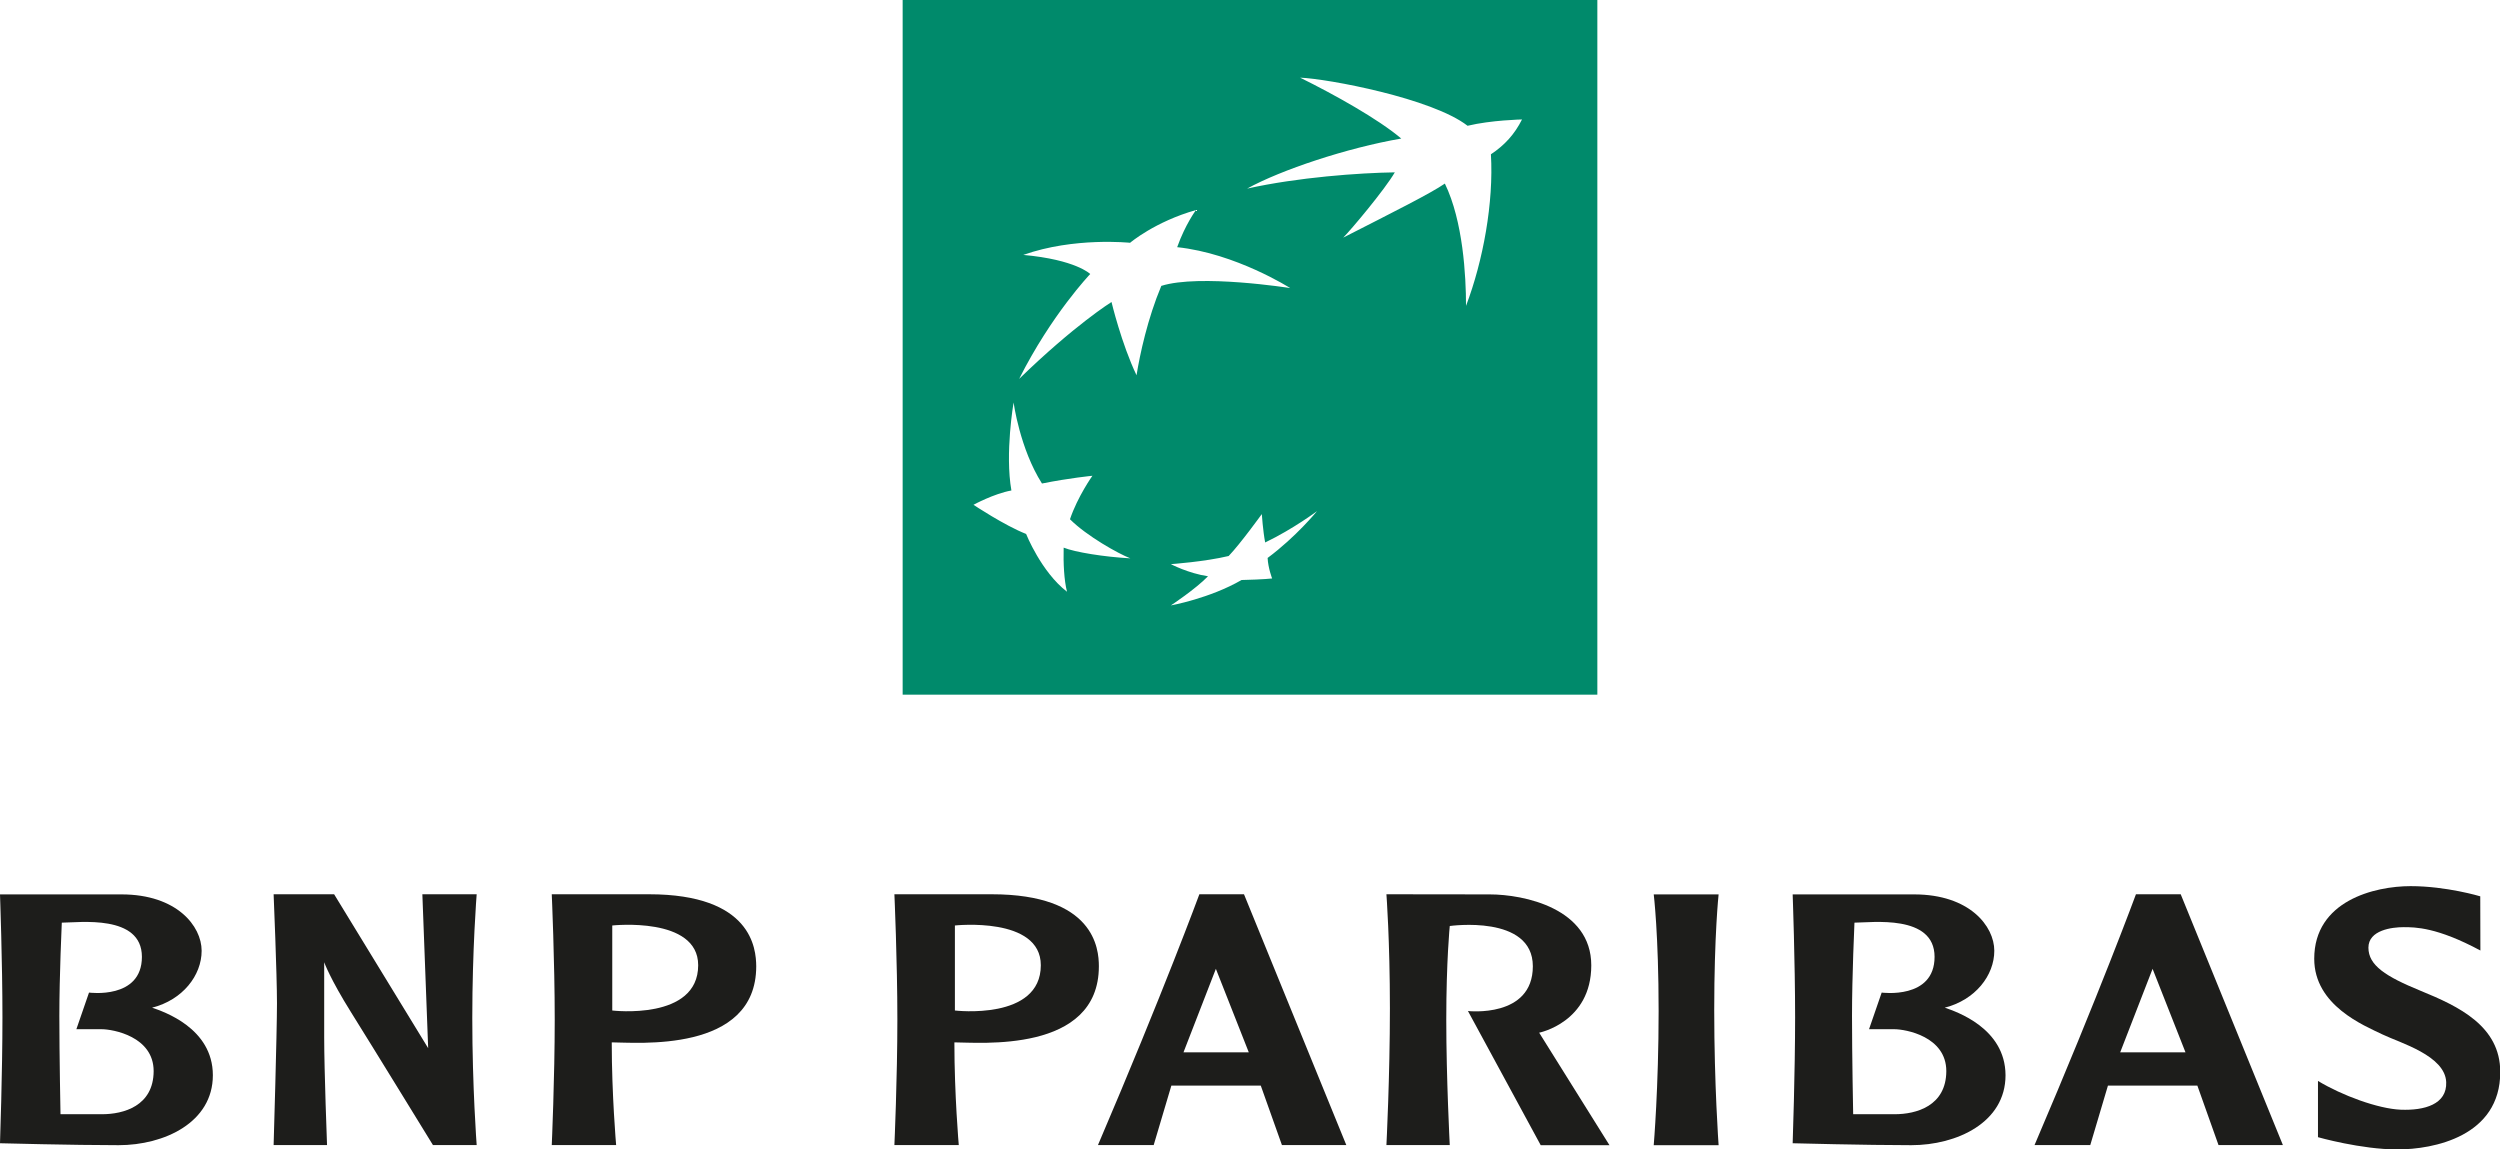 <?xml version="1.0" encoding="utf-8"?>
<!-- Generator: Adobe Illustrator 24.0.3, SVG Export Plug-In . SVG Version: 6.00 Build 0)  -->
<svg version="1.1" id="Calque_1" xmlns="http://www.w3.org/2000/svg" xmlns:xlink="http://www.w3.org/1999/xlink" x="0px" y="0px"
	 viewBox="0 0 1937.9 891" style="enable-background:new 0 0 1937.9 891;" xml:space="preserve">
<style type="text/css">
	.st0{fill:#008A6B;}
	.st1{fill:#1D1D1B;}
</style>
<g>
	<path class="st0" d="M699.7,0v538.5h538.5V0H699.7z M827.1,458.7c-20-15.4-31.7-44.8-31.7-44.8c-16.8-6.6-40.8-22.6-40.8-22.6
		s15.7-8.6,29.4-11.1c-5.1-28.8,1.7-68.2,1.7-68.2s4.8,35.7,22,62.8c21.4-4.3,39.1-6,39.1-6s-11.4,16-17.4,33.7
		c13.1,13.1,37.7,26.8,46.8,30.3c-20.3-1.1-43.1-4.8-51.7-8.3C824.2,436.7,824.8,449.6,827.1,458.7z M881,290.9
		c-11.7-24.5-19.4-56.8-19.4-56.8s-28.5,17.7-71.6,59.6c25.1-49.9,55.1-81.3,55.1-81.3s-11.1-11.1-51.9-14.8
		c39.4-14,82.8-9.4,82.8-9.4s19.1-16.3,51.1-25.4c0,0-8.3,11.1-14.6,28.8c45.4,4.8,87.6,31.7,87.6,31.7s-70.2-11.1-99.9-1.7
		C889.6,246.9,883.6,274.6,881,290.9z M982.6,432.5c0.4,7.9,3.5,15.9,3.5,15.9s-6.2,0.8-23.7,1.2c-24.7,14.3-54.8,19.7-54.8,19.7
		s19.1-12.6,28.8-22.6c-15.4-2.3-28.8-9.4-28.8-9.4s25.9-1.8,44.8-6.3c8.8-9.1,25.7-32.5,25.7-32.5s0.9,13.1,2.6,22
		c22-10.6,40.2-24.3,40.2-24.3S1004.7,416.1,982.6,432.5z M1155.7,119.6c2.2,37.4-6,82.5-19.3,117.5c0-23.2-2.3-65.8-16.4-94.8
		c-11,7.6-39.2,21.7-78.8,41.9c6.1-6.1,32.3-37.3,40-50.6c-27.4,0.4-75,3.8-114.5,12.6c26.3-14.5,77.6-31.6,119.5-38.8
		c-17.9-15.2-52.1-34.2-78.4-47.2c21.3,0.8,102.4,16,129.8,37.3c18.3-4.4,42.2-4.9,42.2-4.9C1174.1,104,1166.4,112.5,1155.7,119.6z"
		/>
	<g>
		<path class="st1" d="M117.9,781.1c23.7-6,38.4-25,38.4-44.1c0-19.1-19.2-43.7-62.1-43.7s-94.2,0-94.2,0s1.9,52.3,1.9,95.3
			c0,43-1.9,97.6-1.9,97.6s56.5,1.5,91.9,1.5c35.4,0,73.1-17.6,73.1-54.2C165,796.8,126.5,784.1,117.9,781.1z M79.1,863.7
			c-16.6,0-32.2,0-32.2,0s-0.9-45.6-0.9-76.3c0-30.7,1.9-72.2,1.9-72.2c13.2,0,62.1-6.7,62.1,26.5c0,33.3-41,27.7-41,27.7l-9.8,28.4
			c0,0,10.9,0,19.6,0c8.7,0,40.3,5.6,40.3,32.5C119,857.4,95.7,863.7,79.1,863.7z"/>
		<path class="st1" d="M1507.5,781.1c23.7-6,38.4-25,38.4-44.1c0-19.1-19.2-43.7-62.1-43.7s-94.2,0-94.2,0s1.9,52.3,1.9,95.3
			c0,43-1.9,97.6-1.9,97.6s56.5,1.5,91.9,1.5c35.4,0,73.1-17.6,73.1-54.2C1554.5,796.8,1516.1,784.1,1507.5,781.1z M1468.7,863.7
			c-16.6,0-32.2,0-32.2,0s-0.9-45.6-0.9-76.3c0-30.7,1.9-72.2,1.9-72.2c13.2,0,62.1-6.7,62.1,26.5c0,33.3-41,27.7-41,27.7l-9.8,28.4
			c0,0,10.9,0,19.6,0c8.7,0,40.3,5.6,40.3,32.5C1508.6,857.4,1485.3,863.7,1468.7,863.7z"/>
		<path class="st1" d="M212.1,693.2c0,0,2.6,62.1,2.6,84.5c0,22.4-2.6,109.9-2.6,109.9h41.4c0,0-2.2-58-2.2-83.4
			c0-25.4,0-58.3,0-58.3s4.5,12.7,20.9,38.9c16.4,26.2,63.4,102.8,63.4,102.8h33.9c0,0-3.4-45-3.4-98.4c0-53.4,3.4-96,3.4-96h-42.1
			l4.5,119.3L259,693.2H212.1z"/>
		<path class="st1" d="M503.1,693.2c-68.5,0-74.9,0-75.4,0c0,0,2.3,51.8,2.3,97.2s-2.3,97.2-2.3,97.2h49.9c0,0-3.4-38.9-3.4-79.6
			c18.7,0,112,8.8,112-59C586.1,735.3,582.7,693.2,503.1,693.2z M474.6,783.3v-65.9c0,0,66.6-7.2,66.6,30.8
			C541.2,791.3,474.6,783.3,474.6,783.3z"/>
		<path class="st1" d="M768.7,693.2c-68.5,0-74.9,0-75.4,0c0,0,2.3,51.8,2.3,97.2s-2.3,97.2-2.3,97.2h49.9c0,0-3.4-38.9-3.4-79.6
			c18.7,0,112,8.8,112-59C851.8,735.3,848.3,693.2,768.7,693.2z M740.2,783.3v-65.9c0,0,66.6-7.2,66.6,30.8
			C806.8,791.3,740.2,783.3,740.2,783.3z"/>
		<path class="st1" d="M964.3,693.2h-34.6c0,0-27.8,75.6-78.6,194.4c6.6,0,43.2,0,43.2,0l13.7-46.1h69.3l16.4,46.1h49.9L964.3,693.2
			z M917.4,815.7l25.1-64.7l25.5,64.7H917.4z"/>
		<path class="st1" d="M1690.4,693.2h-34.7c0,0-27.8,75.6-78.6,194.4c6.6,0,43.2,0,43.2,0l13.7-46.1h69.3l16.4,46.1h49.9
			L1690.4,693.2z M1643.5,815.7l25.1-64.7l25.5,64.7H1643.5z"/>
		<path class="st1" d="M1074.7,693.2c0,0,2.7,35.6,2.7,88.5c0,52.9-2.7,105.9-2.7,105.9h49.1c0,0-2.7-51.6-2.7-97.2
			c0-45.6,2.7-72.6,2.7-72.6s64.4-9.1,64.4,31.2c0,40.4-50.3,34.7-50.3,34.7l56.4,104h53.3l-54.5-87.2c0,0,40.4-8,40.4-52.2
			c0-44.2-52.2-55-78.8-55C1128,693.2,1074.7,693.2,1074.7,693.2z"/>
		<path class="st1" d="M1281.9,693.2c0,0,3.8,31,3.8,90.5c0,59.4-3.8,104-3.8,104h50.3c0,0-3.4-46.5-3.4-104.7
			c0-58.3,3.4-89.7,3.4-89.7H1281.9z"/>
		<path class="st1" d="M1922.6,694.8c0,0-26.1-7.9-54-7.9c-28,0-74.7,11.4-74.7,56.3c0,36.2,38.5,51.7,53,58.7
			c13.5,6.5,48.4,16.3,49.3,36.9c0.7,17.3-16.9,22.1-35.2,21.4c-17.6-0.7-45.7-11.1-64.2-22.3c0,15.6,0,43.6,0,43.6
			s33.4,9.5,61.5,9.5c28.1,0,79.8-10.1,79.8-60c0-35.7-32.2-50.9-61.8-63c-27.1-11.1-40.4-19.7-40.4-33.4s18.4-15.9,27.3-15.9
			c8.9,0,25.8,0,59.5,18.1C1922.6,720.9,1922.6,694.8,1922.6,694.8z"/>
	</g>
</g>
</svg>
